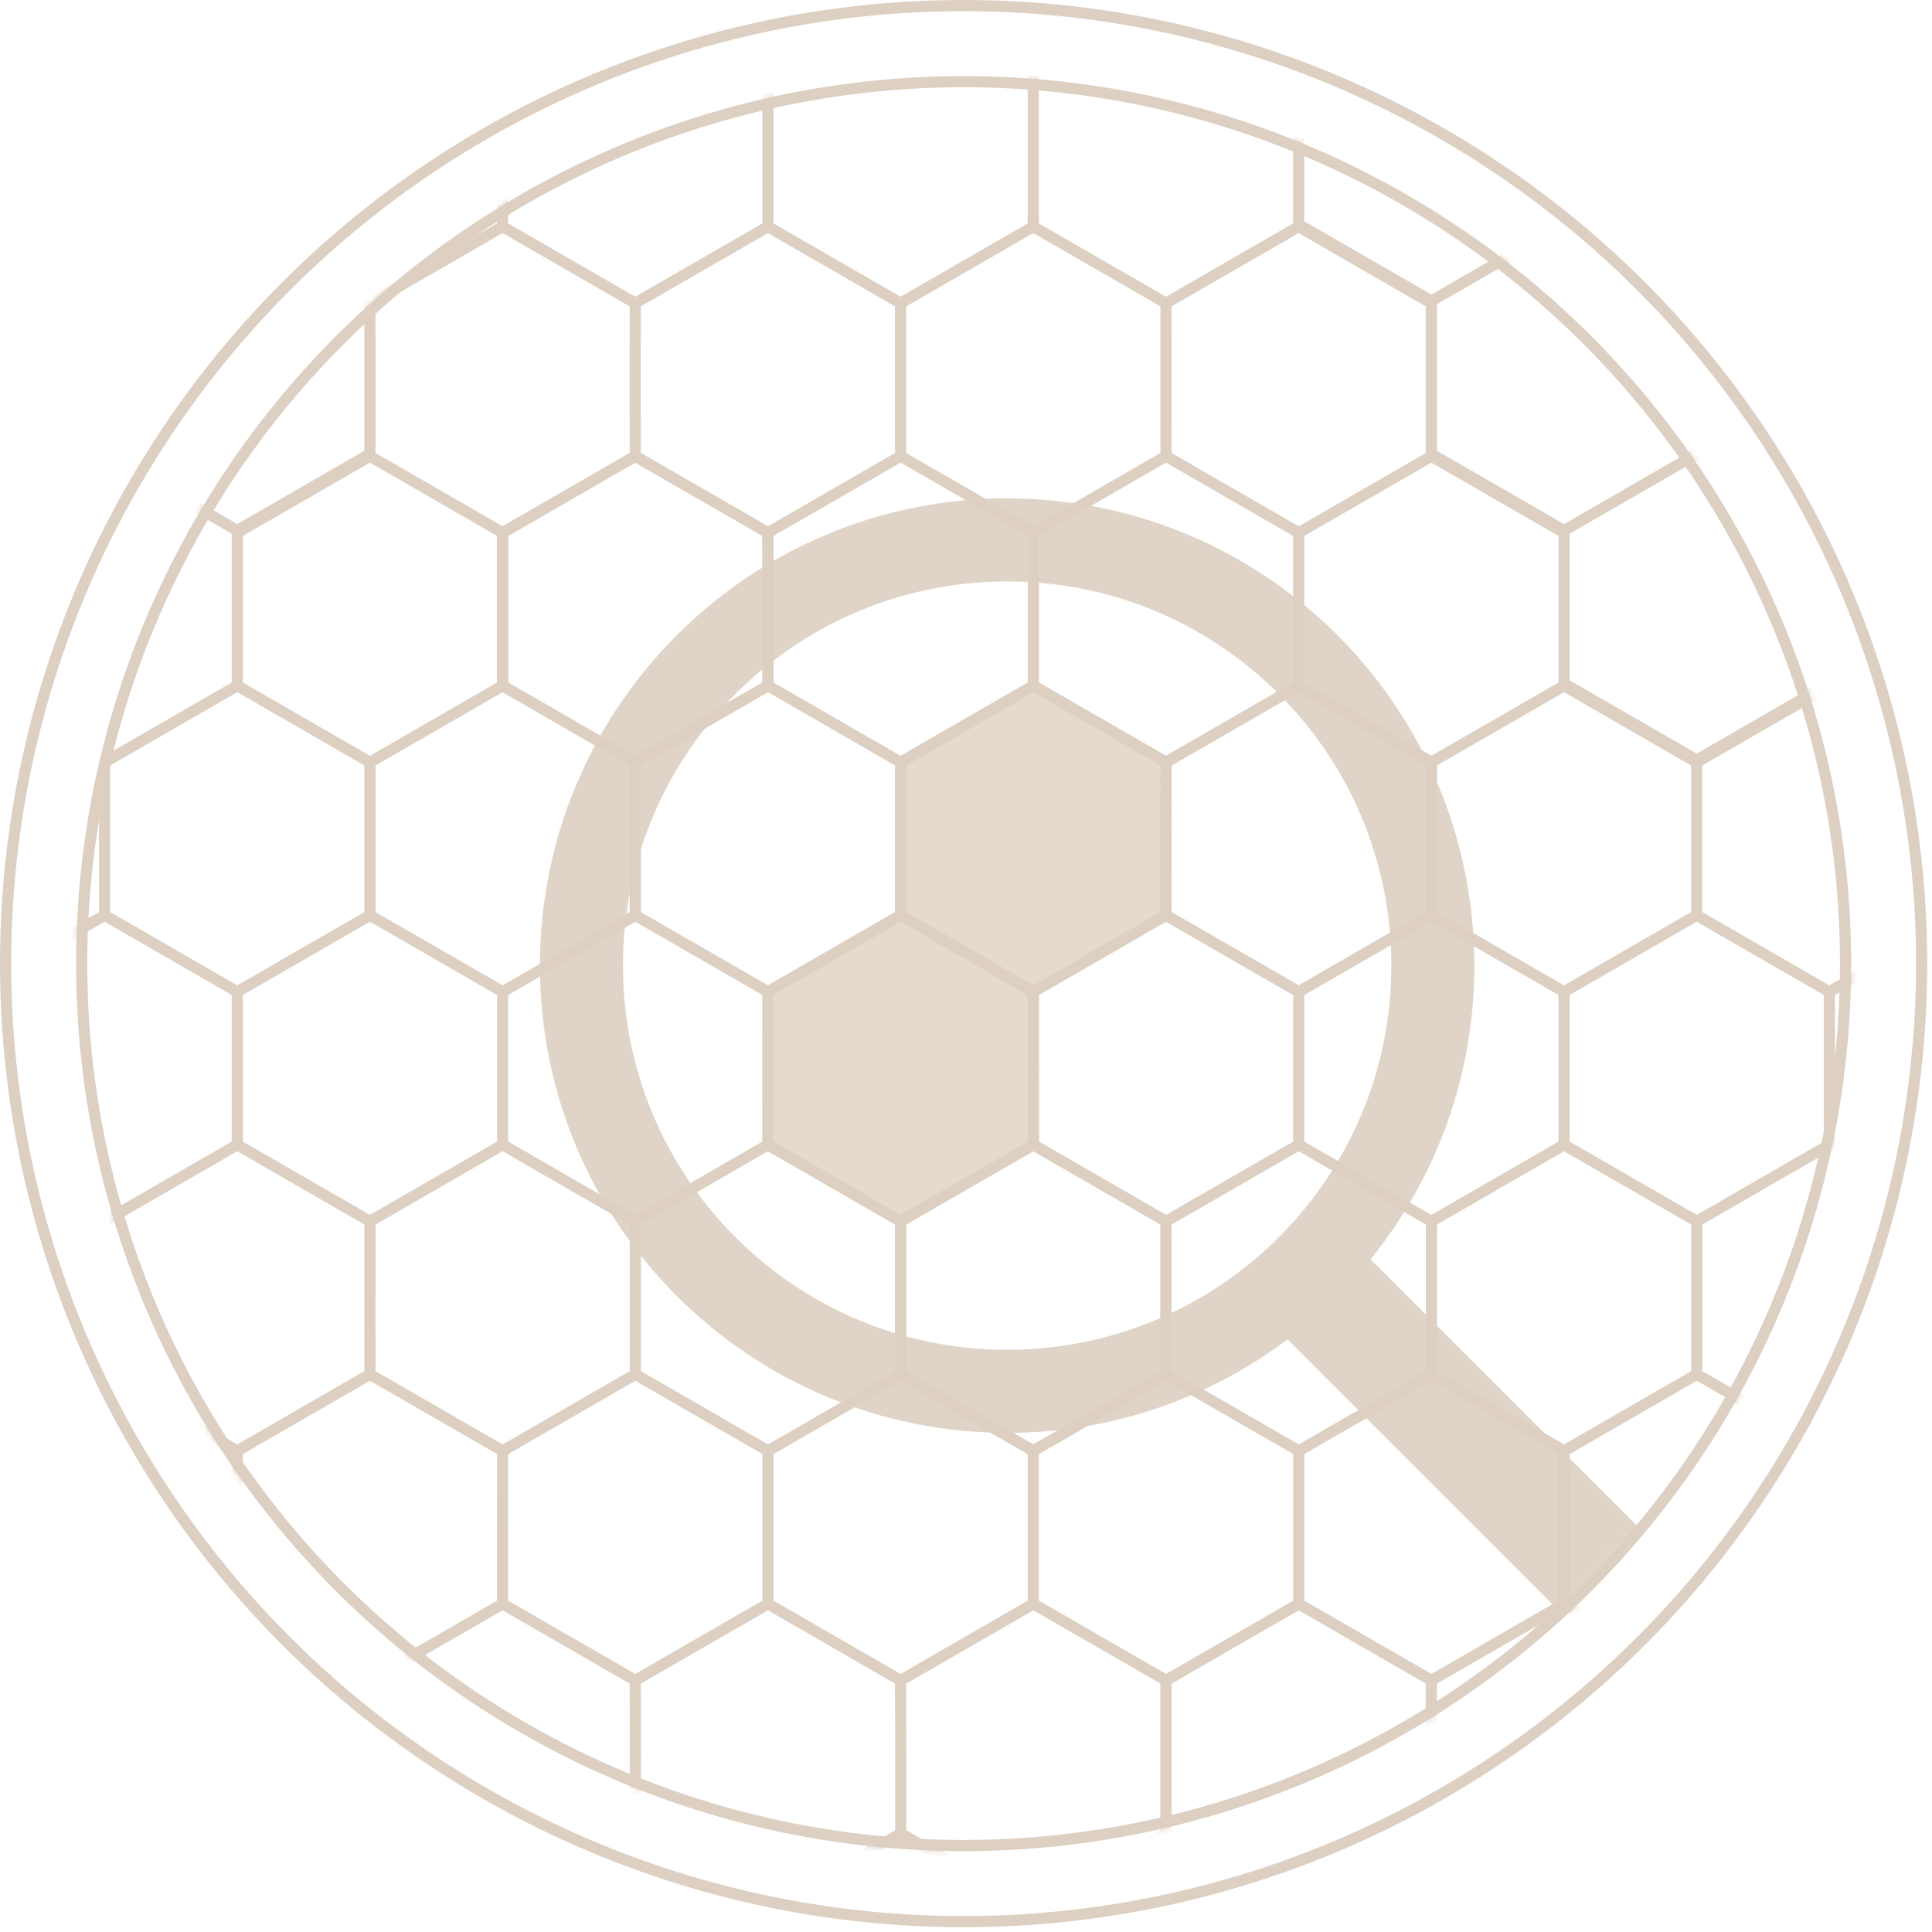 <?xml version="1.0" encoding="UTF-8"?> <svg xmlns="http://www.w3.org/2000/svg" width="346" height="346" viewBox="0 0 346 346" fill="none"><g opacity="0.6"><circle cx="172.572" cy="172.572" r="171.572" stroke="#C7B099" stroke-width="2"></circle><circle cx="172.574" cy="172.572" r="157.948" stroke="#C7B099" stroke-width="2"></circle><mask id="mask0_1740_3754" style="mask-type:alpha" maskUnits="userSpaceOnUse" x="13" y="13" width="319" height="319"><circle cx="172.57" cy="172.572" r="158.948" fill="#D9D9D9"></circle></mask><g mask="url(#mask0_1740_3754)"><path d="M18.736 163.914L30.615 170.766L42.495 177.616M18.736 163.914L6.856 170.766L-5.023 177.616L-5.023 191.319L-5.023 205.022L6.856 211.873L18.736 218.725M18.736 163.914L18.736 150.211L18.736 136.508L30.616 129.657L42.495 122.805M42.495 177.616L42.494 191.319L42.495 205.022M42.495 177.616L54.374 170.764L66.254 163.914M42.495 205.022L30.615 211.873L18.736 218.725M42.495 205.022L54.376 211.874L66.256 218.725M18.736 218.725L18.729 232.426L18.73 246.129L30.611 252.981L42.491 259.832M42.495 122.805L54.374 129.657L66.254 136.508M42.495 122.805V109.103L42.494 95.4L54.374 88.549L66.253 81.697M66.254 136.508L66.253 150.211L66.254 163.914M66.254 136.508L78.132 129.656L90.012 122.805M66.254 163.914L78.134 170.766L90.014 177.616M66.253 81.697L78.132 88.549L90.012 95.4M66.253 81.697L66.249 67.994L66.248 54.291L78.128 47.441L90.007 40.589M90.012 95.4L90.011 109.103L90.012 122.805M90.012 95.4L101.887 88.547L113.767 81.697M90.012 122.805L101.893 129.656L113.772 136.506M90.007 40.589L101.887 47.441L113.767 54.291M90.007 40.589L90.013 26.887L90.012 13.184L101.892 6.334L113.771 -0.518L125.65 6.334L137.53 13.184M113.767 54.291L113.766 67.994L113.767 81.697M113.767 54.291L125.65 47.441L137.53 40.59M113.767 81.697L125.652 88.549L137.532 95.399M137.53 13.184L137.529 26.887L137.53 40.59M137.53 13.184L149.409 6.334L161.289 -0.518M137.53 40.59L149.409 47.442L161.289 54.292M161.289 -0.518L173.168 6.334L185.048 13.184M161.289 -0.518L161.284 -14.221L161.285 -27.922L173.163 -34.776L185.047 -41.625L196.925 -34.774L208.805 -27.923L208.804 -14.22L208.818 -0.517M185.048 13.184L185.047 26.887L185.048 40.59M185.048 13.184L196.934 6.332L208.818 -0.517M185.048 40.59L173.168 47.441L161.289 54.292M185.048 40.59L196.938 47.441L208.818 54.292M161.289 54.292V67.994L161.29 81.697M161.29 81.697L149.41 88.547L137.532 95.399M161.29 81.697L173.175 88.551L185.055 95.402M137.532 95.399L137.53 109.101L137.531 122.804M137.531 122.804L125.651 129.654L113.772 136.506M137.531 122.804L149.417 129.659L161.297 136.51M113.772 136.506L113.772 150.211L113.772 163.914M113.772 163.914L101.893 170.764L90.014 177.616M113.772 163.914L125.654 170.766L137.534 177.617M90.014 177.616L90.013 191.319L90.014 205.022M90.014 205.022L78.134 211.873L66.256 218.725M90.014 205.022L101.896 211.873L113.776 218.723M66.256 218.725L66.248 232.426L66.249 246.129M66.249 246.129L54.369 252.98L42.491 259.832M66.249 246.129L78.138 252.981L90.018 259.832M42.491 259.832V273.533L42.492 287.236L54.376 294.087L66.256 300.938M113.776 218.723L113.775 232.426L113.776 246.129M113.776 218.723L125.654 211.873L137.534 205.022M113.776 246.129L101.896 252.98L90.018 259.832M113.776 246.129L125.66 252.98L137.54 259.831M90.018 259.832L90.004 273.533L90.004 287.236M137.534 177.617L137.534 191.32L137.534 205.022M137.534 177.617L149.417 170.766L161.297 163.915M137.534 205.022L149.41 211.872L161.29 218.723M161.297 136.51L161.296 150.213L161.297 163.915M161.297 136.51L173.175 129.658L185.055 122.807M161.297 163.915L173.173 170.762L185.053 177.613M185.055 95.402L185.055 109.104L185.055 122.807M185.055 95.402L196.938 88.548L208.818 81.697M185.055 122.807L196.944 129.66L208.824 136.511M208.818 54.292L208.817 67.995L208.818 81.697M208.818 54.292L220.696 47.441L232.576 40.59M208.818 81.697L220.701 88.552L232.581 95.403M208.818 -0.517L220.696 6.334L232.576 13.184L232.576 26.887L232.576 40.59M232.576 40.59L244.458 47.445L256.338 54.295L256.338 67.998L256.338 81.701M256.338 81.701L244.458 88.552L232.581 95.403M256.338 81.701L268.225 88.552L280.105 95.403L280.105 109.106L280.105 122.809M232.581 95.403L232.58 109.106L232.581 122.809M280.097 40.198L280.097 26.495L280.097 12.792L268.217 5.941L256.339 -0.909L244.456 5.94L232.577 12.793L232.576 26.494V40.198L244.46 47.049L256.34 53.9M280.097 40.198L268.217 47.048L256.34 53.9M280.097 40.198L291.982 47.048L303.862 53.899L303.862 67.602L303.862 81.305M256.34 53.9V67.602L256.341 81.305L268.225 88.156L280.105 95.007M232.581 122.809L220.701 129.66L208.824 136.511M232.581 122.809L244.452 129.654L256.332 136.505M208.824 136.511L208.81 150.208L208.81 163.911M208.81 163.911L196.93 170.761L185.053 177.613M208.81 163.911L220.703 170.766L232.583 177.617M185.053 177.613L185.062 191.32L185.065 205.021M161.29 218.723L161.297 232.426L161.298 246.129M161.29 218.723L173.167 211.872L185.065 205.021M161.298 246.129L149.418 252.98L137.54 259.831M161.298 246.129L173.166 252.979L185.046 259.83M137.54 259.831L137.525 273.533L137.526 287.236M137.526 287.236L125.646 294.087M137.526 287.236L149.409 294.087M125.646 294.087L113.769 300.938M125.646 294.087L137.554 287.235L149.409 294.087M113.769 300.938L101.889 294.087L90.004 287.236M113.769 300.938L113.779 314.64L113.78 328.343M90.004 287.236L78.133 294.087L66.256 300.938M66.256 300.938L66.257 314.64L66.257 328.342L78.143 335.194L90.023 342.045L101.9 335.194L113.78 328.343M185.046 259.83L185.046 273.533L185.046 287.236M185.046 259.83L196.944 252.979L208.824 246.128M185.046 287.236L173.166 294.087L161.289 300.938M185.046 287.236L196.955 294.087M161.289 300.938L149.409 294.087M161.289 300.938L161.311 314.64L161.312 328.342M161.289 300.938L173.193 294.085L185.076 287.236L196.955 294.087M185.065 205.021L196.944 211.871L208.824 218.722M208.824 218.722L208.823 232.425L208.824 246.128M208.824 218.722L220.703 211.874L232.583 205.023M208.824 246.128L220.712 252.979L232.592 259.83M280.105 122.809L268.225 129.66L256.332 136.505M280.105 122.809L291.974 129.66L303.854 136.511M256.332 136.505L256.331 150.208L256.332 163.911M303.862 81.305L291.982 88.156L280.105 95.007M303.862 81.305L315.739 88.155L327.619 95.006M280.105 95.007L280.097 108.709L280.097 122.412L291.982 129.263L303.862 136.114L315.739 129.263L327.619 122.412M327.619 95.006L327.618 108.709L327.619 122.412M327.619 95.006L339.499 88.154L351.382 81.305L363.261 88.156L375.141 95.007L375.139 108.709L375.14 122.412L363.261 129.263L351.382 136.114L339.502 129.262L327.619 122.412M303.854 136.511L303.853 150.214L303.854 163.917M303.854 136.511L315.735 129.66L327.618 122.81L339.497 129.662L351.377 136.513L351.375 150.215L351.376 163.918L339.497 170.768L327.618 177.619M303.854 163.917L291.974 170.768L280.096 177.619M303.854 163.917L315.738 170.768L327.618 177.619M280.096 177.619L268.216 170.768L256.332 163.911M280.096 177.619L280.105 191.321L280.106 205.024M256.332 163.911L244.452 170.761L232.583 177.617M280.106 205.024L268.226 211.875L256.349 218.726M280.106 205.024L291.981 211.875L303.861 218.726L315.738 211.875L327.618 205.024L327.617 191.321L327.618 177.619M256.349 218.726L244.469 211.875L232.583 205.023M256.349 218.726V232.425L256.349 246.128M256.349 218.726L268.231 211.87L280.114 205.021L291.992 211.872L303.872 218.723L303.871 232.425L303.872 246.128L291.992 252.979L280.116 259.83M232.583 205.023L232.582 191.32L232.583 177.617M256.349 246.128L244.469 252.979L232.592 259.83M256.349 246.128L268.236 252.978L280.116 259.83M232.592 259.83L232.591 273.533L232.592 287.236M232.592 287.236L220.712 294.087M232.592 287.236L244.451 294.087L256.331 300.938L256.33 314.64L256.331 328.342L244.451 335.193L232.574 342.044L220.694 335.194L208.808 328.342L208.808 314.639L208.809 300.937L220.712 294.087M232.592 287.236L244.478 294.085L256.358 300.936L268.236 294.085L280.115 287.234M220.712 294.087L208.835 300.938M208.835 300.938L196.955 294.087M208.835 300.938L208.834 314.64L208.835 328.343L196.955 335.194L185.077 342.045L173.197 335.194L161.312 328.342M161.312 328.342L149.432 335.193L137.555 342.044L125.675 335.194L113.78 328.343M280.116 259.83L280.114 273.532M280.114 273.532L280.115 287.234M280.114 273.532L280.115 259.833L291.997 252.977L303.88 246.128L315.759 252.979L327.639 259.831L327.637 273.532L327.638 287.235L315.759 294.086L303.882 300.937L292.002 294.085L280.115 287.234M137.526 -42.018L149.405 -35.166L161.285 -28.315L161.284 -14.612L161.285 -0.909L149.405 5.941L137.526 12.793L125.646 5.943L113.767 -0.909V-14.612L113.767 -28.315L125.646 -35.166L137.526 -42.018ZM327.82 40.199L339.698 47.049L351.578 53.9L351.577 67.603L351.578 81.306L339.698 88.157L327.821 95.008L315.941 88.157L304.056 81.306L304.056 67.603V53.901L315.936 47.048L327.82 40.199ZM18.724 67.6L18.725 81.303L30.612 88.154L42.492 95.006L54.368 88.154L66.248 81.304L66.247 67.601L66.248 53.899L54.368 47.048L42.49 40.197L30.607 47.046L18.725 53.902L18.724 67.6Z" stroke="#C7B099" stroke-width="2"></path><g opacity="0.8"><path d="M137.534 191.322L137.535 177.62L149.417 170.769L161.297 163.918L173.173 170.765L185.053 177.615L185.062 191.323L185.066 205.023L173.167 211.874L161.29 218.725L149.41 211.875L137.535 205.025L137.534 191.322Z" fill="#C7B099"></path><path d="M161.297 150.215L161.298 136.512L173.181 129.662L185.061 122.811L196.937 129.657L208.817 136.508L208.826 150.216L208.829 163.916L196.931 170.767L185.053 177.615L173.173 170.765L161.297 163.918V150.215Z" fill="#C7B099"></path><path d="M161.297 163.918L149.417 170.769L137.535 177.62L137.534 191.322L137.535 205.025L149.41 211.875L161.29 218.725L173.167 211.874M161.297 163.918L173.173 170.765L185.053 177.615M161.297 163.918V150.215L161.298 136.512L173.181 129.662L185.061 122.811L196.937 129.657L208.817 136.508M185.053 177.615L185.062 191.323L185.066 205.023L173.167 211.874M185.053 177.615L196.931 170.767L208.829 163.916L208.826 150.216L208.817 136.508M173.167 211.874L185.048 205.023L196.924 211.87L208.804 218.721L208.813 232.428L208.817 246.129L196.918 252.979L185.041 259.831L173.161 252.98L161.285 246.131V232.428V218.725L173.167 211.874ZM208.817 136.508V150.211V163.914L220.693 170.763L232.573 177.614L244.45 170.763L256.348 163.912L256.345 150.212L256.336 136.504L244.456 129.653L232.58 122.807L220.7 129.658L208.817 136.508ZM101.886 88.556L113.766 81.705L125.643 88.552L137.522 95.402L137.531 109.11L137.535 122.81L125.637 129.661L113.759 136.512L101.879 129.662L90.003 122.812V109.109V95.406L101.886 88.556Z" stroke="#C7B099" stroke-width="2"></path></g></g><mask id="mask1_1740_3754" style="mask-type:alpha" maskUnits="userSpaceOnUse" x="11" y="14" width="319" height="319"><circle cx="170.106" cy="173.824" r="157.948" fill="#D9D9D9" stroke="#F8F7F6" stroke-width="2"></circle></mask><g mask="url(#mask1_1740_3754)"><path opacity="0.9" fill-rule="evenodd" clip-rule="evenodd" d="M180.369 256.608C134.156 256.608 96.693 219.145 96.693 172.931C96.693 126.718 134.156 89.255 180.369 89.255C226.582 89.255 264.045 126.718 264.045 172.931C264.045 192.858 257.08 211.159 245.451 225.53L351.382 331.461L336.573 345.863L230.583 239.872C216.597 250.381 199.21 256.608 180.369 256.608ZM180.369 241.732C218.367 241.732 249.17 210.929 249.17 172.931C249.17 134.934 218.367 104.131 180.369 104.131C142.372 104.131 111.568 134.934 111.568 172.931C111.568 210.929 142.372 241.732 180.369 241.732Z" fill="#C7B099"></path></g></g></svg> 